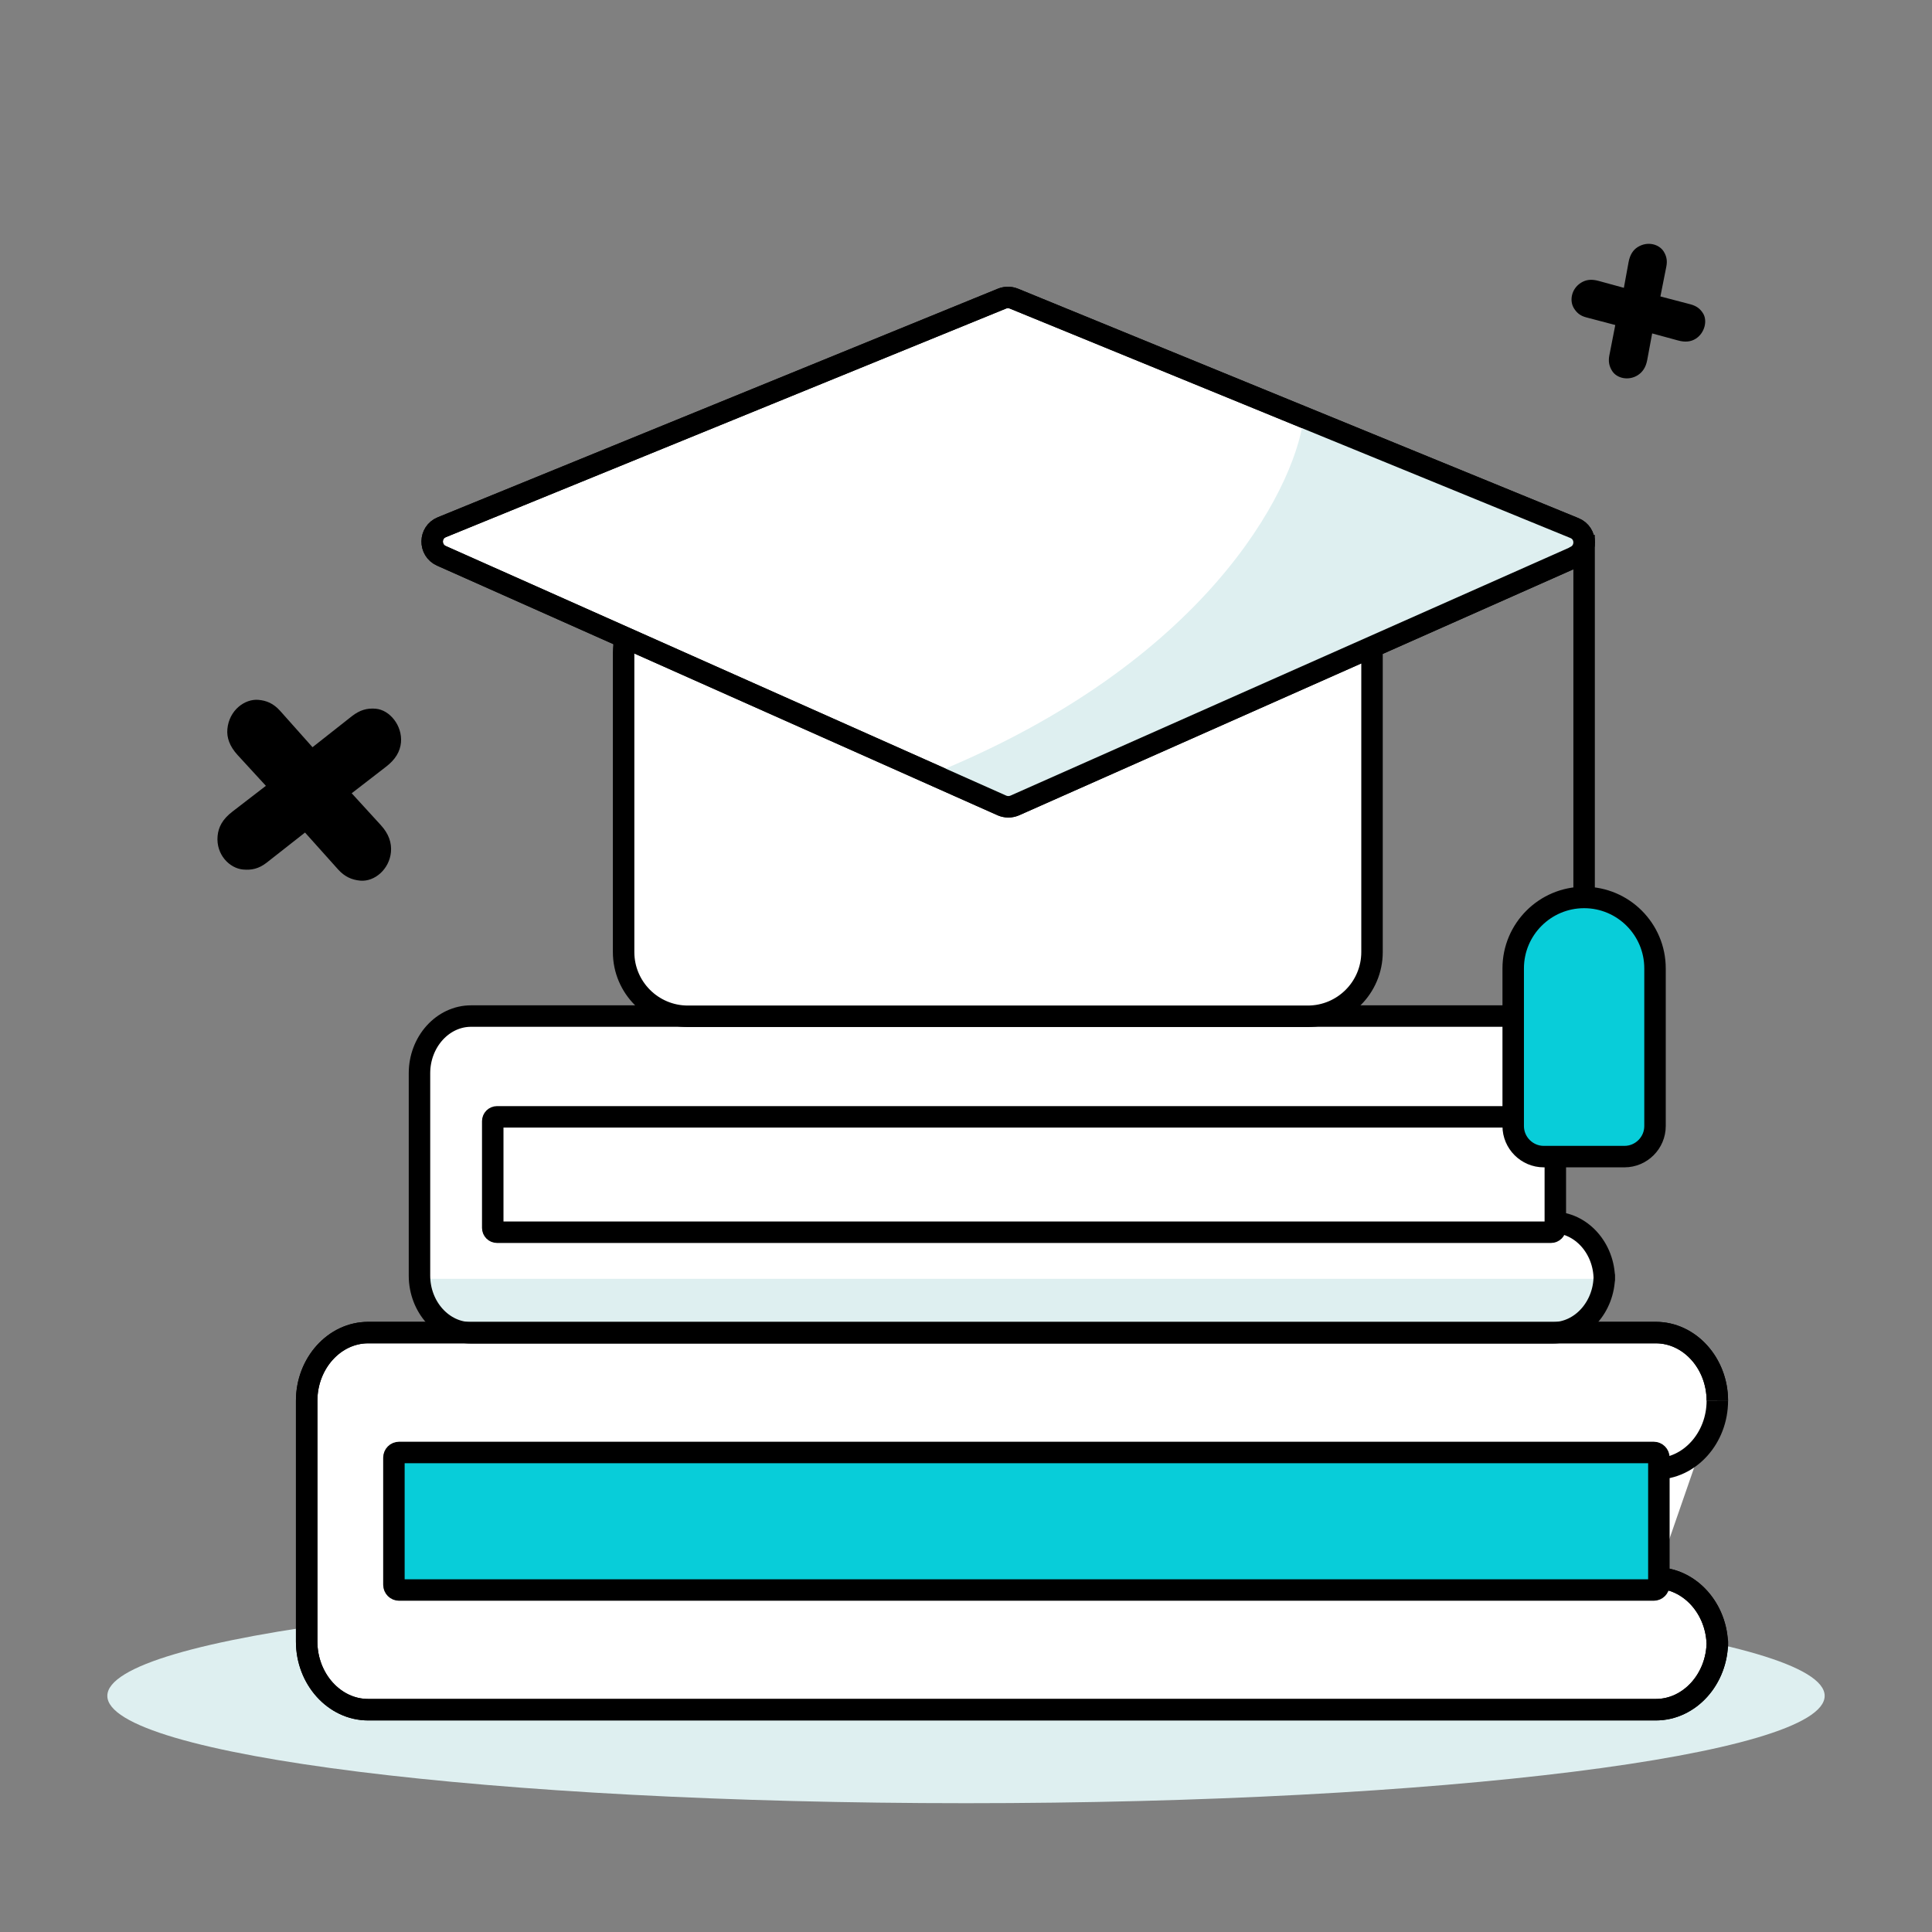 <svg xmlns="http://www.w3.org/2000/svg" width="90" height="90" viewBox="0 0 90 90" fill="none">
  <rect x="0" y="0" width="90" height="90" fill="#808080" stroke="none"/>
  <path d="M45 84C67.091 84 85 81.761 85 79C85 76.239 67.091 74 45 74C22.909 74 5 76.239 5 79C5 81.761 22.909 84 45 84Z" fill="#DEEFF0"/>
  <path d="M77.137 73.508C78.709 73.508 80 74.939 80 76.681V76.471C80 78.213 78.709 79.644 77.137 79.644H17.148C15.577 79.644 14.286 78.213 14.286 76.471V65.25C14.286 63.508 15.577 62.077 17.148 62.077H77.137C78.709 62.077 80 63.508 80 65.25" fill="white"/>
  <path d="M77.137 73.508C78.709 73.508 80 74.939 80 76.681V76.471C80 78.213 78.709 79.644 77.137 79.644H17.148C15.577 79.644 14.286 78.213 14.286 76.471V65.25C14.286 63.508 15.577 62.077 17.148 62.077H77.137C78.709 62.077 80 63.508 80 65.25" stroke="black" stroke-miterlimit="10" stroke-linejoin="round"/>
  <path d="M80 65.25C80 66.992 78.709 68.423 77.137 68.423" stroke="black" stroke-miterlimit="10" stroke-linejoin="round"/>
  <path d="M77.037 67.662H18.59C18.457 67.662 18.35 67.77 18.35 67.903V73.828C18.35 73.961 18.457 74.069 18.59 74.069H77.037C77.17 74.069 77.277 73.961 77.277 73.828V67.903C77.277 67.77 77.17 67.662 77.037 67.662Z" fill="#08CDD9" stroke="black" stroke-miterlimit="10" stroke-linejoin="round"/>
  <path d="M19.302 59.952V49.711C19.302 48.614 20.185 47.722 21.282 47.711L72.635 47.222V56.873L74.159 57.889L74.667 59.921L73.651 61.952H21.302C20.197 61.952 19.302 61.057 19.302 59.952Z" fill="white"/>
  <path d="M20 59.572H74.286C74.286 61.15 73.007 62.429 71.429 62.429H22.857C21.279 62.429 20 61.15 20 59.572Z" fill="#DEEFF0"/>
  <path d="M72.333 56.942C73.654 56.942 74.735 58.143 74.735 59.604V59.424C74.735 60.886 73.654 62.087 72.333 62.087H21.943C20.622 62.087 19.541 60.886 19.541 59.424V49.995C19.541 48.533 20.622 47.332 21.943 47.332H72.333C73.654 47.332 74.735 48.533 74.735 49.995" stroke="black" stroke-miterlimit="10" stroke-linejoin="round"/>
  <path d="M74.745 50.005C74.745 51.466 73.664 52.667 72.343 52.667" stroke="black" stroke-miterlimit="10" stroke-linejoin="round"/>
  <path d="M72.252 52.027H23.154C23.044 52.027 22.954 52.117 22.954 52.227V57.202C22.954 57.313 23.044 57.402 23.154 57.402H72.252C72.363 57.402 72.453 57.313 72.453 57.202V52.227C72.453 52.117 72.363 52.027 72.252 52.027Z" stroke="black" stroke-miterlimit="10" stroke-linejoin="round"/>
  <path d="M60.921 27.403H32.043C30.39 27.403 29.05 28.743 29.05 30.396V44.349C29.05 46.002 30.39 47.342 32.043 47.342H60.921C62.574 47.342 63.914 46.002 63.914 44.349V30.396C63.914 28.743 62.574 27.403 60.921 27.403Z" fill="white" stroke="black" stroke-miterlimit="10" stroke-linejoin="round"/>
  <path d="M73.794 24.92V41.837" stroke="black" stroke-miterlimit="10" stroke-linejoin="round"/>
  <path d="M73.794 41.807C75.616 41.807 77.097 43.289 77.097 45.11V52.458C77.097 53.238 76.457 53.879 75.676 53.879H71.912C71.132 53.879 70.491 53.238 70.491 52.458V45.11C70.491 43.289 71.972 41.807 73.794 41.807Z" fill="#08CDD9" stroke="black" stroke-miterlimit="10" stroke-linejoin="round"/>
  <path d="M73.364 25.942L47.268 37.523C47.078 37.603 46.868 37.603 46.678 37.523L20.562 25.892C19.981 25.631 19.991 24.8 20.582 24.56L46.678 13.91C46.858 13.84 47.048 13.84 47.228 13.91L73.344 24.6C73.934 24.84 73.944 25.671 73.364 25.931V25.942Z" fill="white" stroke="black" stroke-miterlimit="10" stroke-linejoin="round"/>
  <path d="M43.572 36C56.143 30.857 60.238 22.905 60.714 19.572L73.572 24.572V26L47.143 37.429L43.572 36Z" fill="#DEEFF0"/>
  <path d="M73.364 25.942L47.268 37.523C47.078 37.603 46.868 37.603 46.678 37.523L20.562 25.892C19.981 25.631 19.991 24.8 20.582 24.56L46.678 13.91C46.858 13.84 47.048 13.84 47.228 13.91L73.344 24.6C73.934 24.84 73.944 25.671 73.364 25.931V25.942Z" stroke="black" stroke-miterlimit="10" stroke-linejoin="round"/>
  <path d="M77.137 73.508C78.709 73.508 80 74.939 80 76.681V76.471C80 78.213 78.709 79.644 77.137 79.644H17.148C15.577 79.644 14.286 78.213 14.286 76.471V65.25C14.286 63.508 15.577 62.077 17.148 62.077H77.137C78.709 62.077 80 63.508 80 65.25" stroke="black" stroke-miterlimit="10" stroke-linejoin="round"/>
  <path d="M10.828 37.807C10.366 38.162 10.175 38.525 10.136 38.946C10.058 39.804 10.687 40.45 11.327 40.506C11.711 40.539 12.046 40.477 12.417 40.19L14.209 38.783L15.757 40.51C16.056 40.839 16.387 40.989 16.785 41.024C17.454 41.082 18.139 40.489 18.212 39.691C18.25 39.269 18.117 38.848 17.739 38.436L16.383 36.953L17.973 35.725C18.419 35.385 18.64 35.01 18.679 34.588C18.75 33.805 18.158 33.072 17.504 33.015C17.105 32.98 16.767 33.072 16.397 33.359L14.558 34.808L13.05 33.115C12.738 32.769 12.42 32.635 12.036 32.602C11.41 32.548 10.674 33.076 10.592 33.964C10.556 34.355 10.691 34.761 11.069 35.173L12.386 36.607L10.828 37.807Z" fill="black"/>
  <path d="M74.47 13.086C74.121 12.99 73.87 13.033 73.647 13.173C73.192 13.459 73.106 14.018 73.318 14.358C73.444 14.562 73.6 14.705 73.88 14.781L75.246 15.141L74.967 16.568C74.916 16.842 74.964 17.064 75.096 17.275C75.316 17.63 75.866 17.747 76.289 17.481C76.512 17.341 76.671 17.114 76.734 16.77L76.964 15.532L78.166 15.859C78.501 15.953 78.77 15.921 78.993 15.78C79.408 15.519 79.551 14.946 79.335 14.598C79.204 14.386 79.032 14.253 78.752 14.177L77.348 13.809L77.625 12.415C77.68 12.129 77.628 11.92 77.501 11.716C77.294 11.383 76.758 11.216 76.287 11.512C76.08 11.643 75.929 11.864 75.866 12.208L75.646 13.408L74.47 13.086Z" fill="black"/>
</svg>